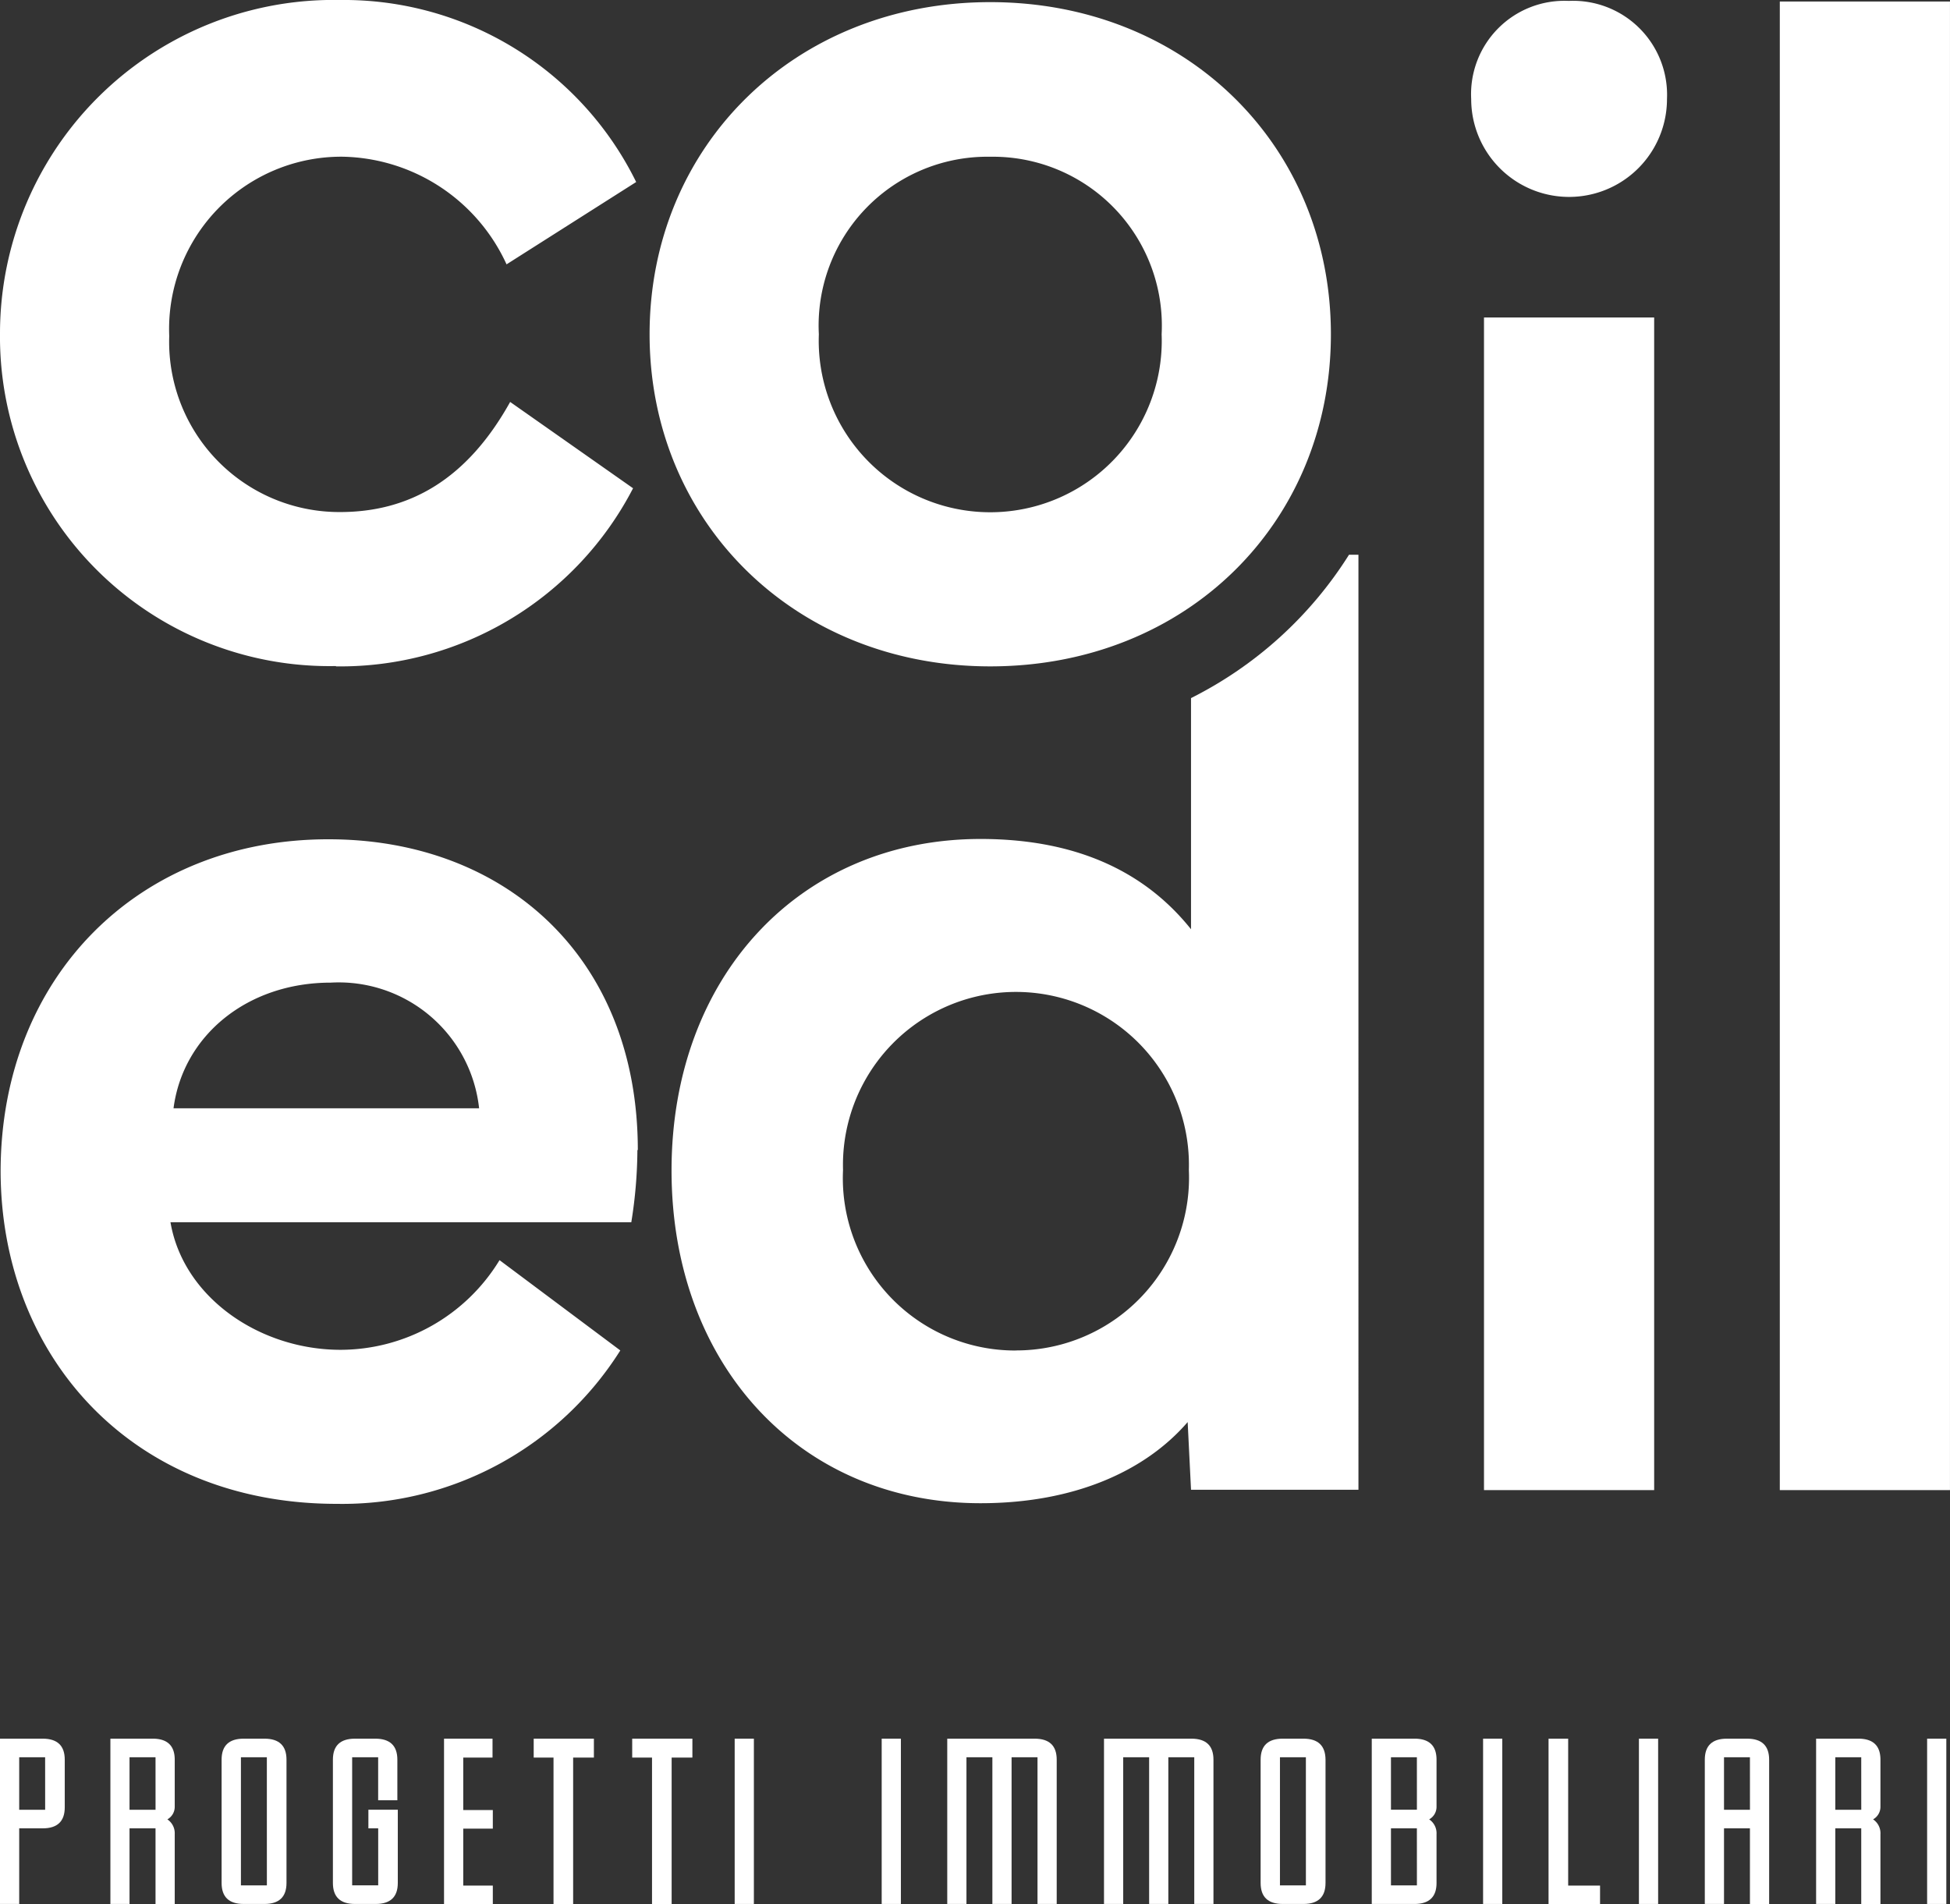 <?xml version="1.0" encoding="UTF-8"?>
<svg xmlns="http://www.w3.org/2000/svg" width="79.505" height="77.64" viewBox="0 0 79.505 77.64">
  <rect x="0" y="0" width="79.505" height="77.64" fill="#333333" stroke="none"/>
  <g id="Raggruppa_38" data-name="Raggruppa 38" transform="translate(-386 656)">
    <g id="Livello_1-2" transform="translate(386 -656)">
      <path id="Tracciato_21" data-name="Tracciato 21" d="M1.741,57.01H0v6.739H.783V60.666h.957q.9,0,.9-.858v-1.94q0-.858-.9-.858Zm.1,2.9H.783V57.768H1.84Z" transform="translate(0 13.878)" fill="#fff"></path>
      <path id="Tracciato_22" data-name="Tracciato 22" d="M5.361,57.01H3.62v6.739H4.4V60.666H5.46v3.084h.783V60.9a.679.679,0,0,0-.3-.6.585.585,0,0,0,.3-.522V57.868q0-.858-.9-.858Zm.1,2.9H4.4V57.768H5.46Z" transform="translate(0.881 13.878)" fill="#fff"></path>
      <path id="Tracciato_23" data-name="Tracciato 23" d="M9.011,57.01H8.165q-.9,0-.9.858v5.023q0,.858.9.858h.846q.9,0,.9-.858V57.868q0-.858-.9-.858Zm.1,5.981H8.053V57.768H9.11Z" transform="translate(1.77 13.878)" fill="#fff"></path>
      <path id="Tracciato_24" data-name="Tracciato 24" d="M12.661,57.01h-.846q-.9,0-.9.858v5.023q0,.858.9.858h.846q.9,0,.9-.858V59.907H12.362v.758h.4v2.325H11.7V57.768H12.76v1.753h.783V57.868q0-.858-.9-.858Z" transform="translate(2.658 13.878)" fill="#fff"></path>
      <path id="Tracciato_25" data-name="Tracciato 25" d="M15.343,57.781h1.194V57.01H14.56v6.752h1.989V63H15.343V60.678h1.206V59.92H15.343Z" transform="translate(3.544 13.878)" fill="#fff"></path>
      <path id="Tracciato_26" data-name="Tracciato 26" d="M17.5,57.781h.808v5.981h.8V57.781h.846V57.01H17.5Z" transform="translate(4.26 13.878)" fill="#fff"></path>
      <path id="Tracciato_27" data-name="Tracciato 27" d="M20.73,57.781h.808v5.981h.8V57.781h.846V57.01H20.73Z" transform="translate(5.046 13.878)" fill="#fff"></path>
      <rect id="Rettangolo_14" data-name="Rettangolo 14" width="0.783" height="6.739" transform="translate(29.954 70.888)" fill="#fff"></rect>
      <rect id="Rettangolo_15" data-name="Rettangolo 15" width="0.783" height="6.739" transform="translate(35.948 70.888)" fill="#fff"></rect>
      <path id="Tracciato_28" data-name="Tracciato 28" d="M34.654,57.01H31.06v6.739h.783V57.768H32.9v5.981h.783V57.768h1.057v5.981h.783V57.868q0-.858-.9-.858Z" transform="translate(7.561 13.878)" fill="#fff"></path>
      <path id="Tracciato_29" data-name="Tracciato 29" d="M39.794,57.01H36.2v6.739h.783V57.768H38.04v5.981h.783V57.768h1.057v5.981h.783V57.868q0-.858-.9-.858Z" transform="translate(8.812 13.878)" fill="#fff"></path>
      <path id="Tracciato_30" data-name="Tracciato 30" d="M43.081,57.01h-.846q-.9,0-.9.858v5.023q0,.858.9.858h.846q.9,0,.9-.858V57.868Q43.976,57.01,43.081,57.01Zm.1,5.981H42.123V57.768H43.18Z" transform="translate(10.063 13.878)" fill="#fff"></path>
      <path id="Tracciato_31" data-name="Tracciato 31" d="M46.721,57.01H44.98v6.739h1.741q.9,0,.9-.858V60.9a.679.679,0,0,0-.3-.6.585.585,0,0,0,.3-.522V57.868q0-.858-.9-.858Zm.1,5.981H45.763V60.666H46.82Zm0-3.084H45.763V57.768H46.82Z" transform="translate(10.949 13.878)" fill="#fff"></path>
      <rect id="Rettangolo_16" data-name="Rettangolo 16" width="0.783" height="6.739" transform="translate(60.468 70.888)" fill="#fff"></rect>
      <path id="Tracciato_32" data-name="Tracciato 32" d="M51.576,57.01h-.8v6.752h2.1V63H51.576Z" transform="translate(12.361 13.878)" fill="#fff"></path>
      <rect id="Rettangolo_17" data-name="Rettangolo 17" width="0.783" height="6.739" transform="translate(66.822 70.888)" fill="#fff"></rect>
      <path id="Tracciato_33" data-name="Tracciato 33" d="M57.641,57.01H56.8q-.9,0-.9.858v5.881h.783V60.666H57.74v3.084h.783V57.868q0-.858-.9-.858Zm.1,2.9H56.683V57.768H57.74Z" transform="translate(13.608 13.878)" fill="#fff"></path>
      <path id="Tracciato_34" data-name="Tracciato 34" d="M61.291,57.01H59.55v6.739h.783V60.666H61.39v3.084h.783V60.9a.679.679,0,0,0-.3-.6.585.585,0,0,0,.3-.522V57.868q0-.858-.9-.858Zm.1,2.9H60.333V57.768H61.39Z" transform="translate(14.496 13.878)" fill="#fff"></path>
      <rect id="Rettangolo_18" data-name="Rettangolo 18" width="0.783" height="6.739" transform="translate(78.572 70.888)" fill="#fff"></rect>
      <path id="Tracciato_35" data-name="Tracciato 35" d="M13.7,27.169a13.442,13.442,0,0,0,12.111-7.262L20.8,16.388c-1.766,3.171-4.116,4.489-6.938,4.489A6.94,6.94,0,0,1,6.9,13.7a7.023,7.023,0,0,1,7.063-7.311,7.5,7.5,0,0,1,6.69,4.389l5.285-3.357A13.28,13.28,0,0,0,13.864,0,13.6,13.6,0,0,0,0,13.566,13.432,13.432,0,0,0,13.7,27.156Z" fill="#fff"></path>
      <path id="Tracciato_36" data-name="Tracciato 36" d="M26,40.191c0-7.883-5.446-12.671-12.6-12.671C5.678,27.508.045,33.091.02,41.024c0,7.585,5.359,13.591,13.7,13.591A13.4,13.4,0,0,0,25.286,48.36l-4.924-3.681a7.61,7.61,0,0,1-6.478,3.656c-3.308,0-6.416-2.139-6.938-5.2H25.734a18.978,18.978,0,0,0,.249-2.947ZM7.07,38.487c.385-2.947,2.984-5.123,6.416-5.123a5.756,5.756,0,0,1,6.043,5.123H7.058Z" transform="translate(0.005 6.699)" fill="#fff"></path>
      <path id="Tracciato_37" data-name="Tracciato 37" d="M52.219.03a3.805,3.805,0,0,0-3.979,4,3.991,3.991,0,0,0,7.983,0A3.832,3.832,0,0,0,52.219.03Z" transform="translate(11.743 0.007)" fill="#fff"></path>
      <rect id="Rettangolo_19" data-name="Rettangolo 19" width="6.938" height="60.692" transform="translate(72.566 0.062)" fill="#fff"></rect>
      <rect id="Rettangolo_20" data-name="Rettangolo 20" width="6.938" height="47.81" transform="translate(60.505 12.944)" fill="#fff"></rect>
      <path id="Tracciato_38" data-name="Tracciato 38" d="M35.189,27.152c8,0,13.889-5.857,13.889-13.541S43.172.07,35.189.07,21.3,5.951,21.3,13.611,27.231,27.152,35.189,27.152Zm0-20.778a6.888,6.888,0,0,1,6.988,7.237,6.993,6.993,0,1,1-13.976,0,6.881,6.881,0,0,1,6.988-7.237Z" transform="translate(5.185 0.017)" fill="#fff"></path>
      <path id="Tracciato_39" data-name="Tracciato 39" d="M43.2,24.034v9.425c-1.728-2.164-4.414-3.681-8.58-3.681-7.361,0-12.6,5.608-12.6,13.516s5.222,13.566,12.6,13.566c3.817,0,6.715-1.306,8.443-3.308l.137,2.76h6.826V18.19h-.385A16.155,16.155,0,0,1,43.2,24.034Zm-7.15,26.6a7.024,7.024,0,0,1-7.038-7.361,7.053,7.053,0,1,1,14.1,0A7.045,7.045,0,0,1,36.046,50.631Z" transform="translate(5.36 4.428)" fill="#fff"></path>
    </g>
  </g>
</svg>
